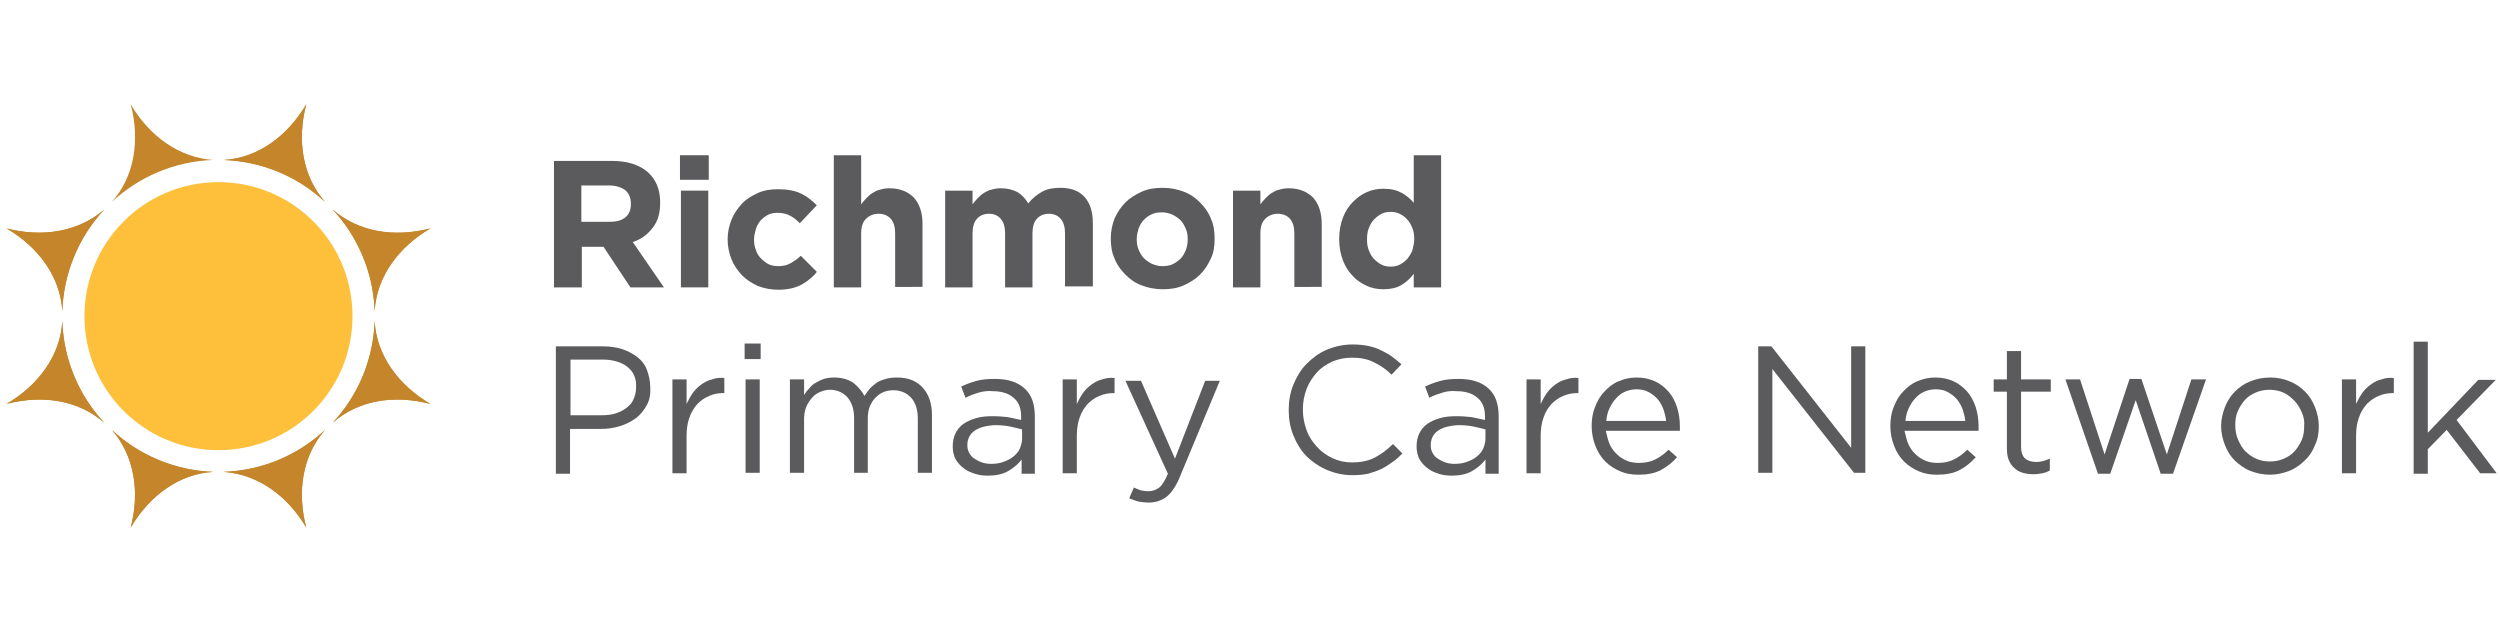 <?xml version="1.0" encoding="utf-8"?>
<!-- Generator: Adobe Illustrator 28.0.0, SVG Export Plug-In . SVG Version: 6.00 Build 0)  -->
<svg version="1.1" id="Layer_1" xmlns="http://www.w3.org/2000/svg" xmlns:xlink="http://www.w3.org/1999/xlink" x="0px" y="0px"
	 viewBox="0 0 529.8 132.6" style="enable-background:new 0 0 529.8 132.6;" xml:space="preserve">
<style type="text/css">
	.st0{fill:#FEBF3B;}
	.st1{fill:#C4852B;}
	.st2{fill:none;}
	.st3{fill:#5B5A5C;}
</style>
<g>
	<g>
		<g>
			<path class="st0" d="M74.7,67c0,15.7-12.7,28.4-28.4,28.4c-15.7,0-28.4-12.7-28.4-28.4c0-15.7,12.7-28.4,28.4-28.4
				C62,38.6,74.7,51.3,74.7,67"/>
			<path class="st1" d="M1.4,48.4c6.8,4,11.4,10.3,11.8,17.5c0.3-8.3,3.6-15.8,8.9-21.5C16.7,49.1,9,50.4,1.4,48.4z"/>
			<path class="st1" d="M70.5,44.4c5.3,5.7,8.6,13.2,8.9,21.5c0.4-7.2,5-13.5,11.8-17.5C83.5,50.4,75.9,49.1,70.5,44.4z"/>
			<path class="st1" d="M64.9,22.1c-4,6.8-10.3,11.4-17.5,11.8c8.3,0.3,15.8,3.6,21.5,8.9C64.1,37.4,62.9,29.7,64.9,22.1z"/>
			<path class="st1" d="M91.2,85.6c-6.8-4-11.4-10.3-11.8-17.5c-0.3,8.3-3.6,15.8-8.9,21.5C75.9,84.8,83.5,83.6,91.2,85.6z"/>
			<path class="st1" d="M27.7,111.8c4-6.8,10.3-11.4,17.5-11.8c-8.3-0.3-15.8-3.6-21.5-8.9C28.4,96.5,29.7,104.2,27.7,111.8z"/>
			<path class="st1" d="M1.4,85.6c7.6-2,15.3-0.8,20.7,4c-5.3-5.7-8.6-13.2-8.9-21.5C12.8,75.3,8.2,81.6,1.4,85.6z"/>
			<path class="st1" d="M64.9,111.8c-2-7.6-0.8-15.3,4-20.7c-5.7,5.3-13.2,8.6-21.5,8.9C54.6,100.5,60.9,105,64.9,111.8z"/>
			<path class="st1" d="M47.4,33.9"/>
			<path class="st1" d="M27.7,22.1c2,7.6,0.8,15.3-4,20.7c5.7-5.3,13.2-8.6,21.5-8.9C38,33.4,31.7,28.9,27.7,22.1z"/>
			<path class="st1" d="M1.4,48.4c6.8,4,11.4,10.3,11.8,17.5c0.3-7.7,3.2-15.4,8.9-21.5C16.7,49.1,9,50.4,1.4,48.4z"/>
			<path class="st1" d="M1.4,85.6c7.6-2,15.3-0.8,20.7,4c-5.3-5.7-8.6-13.2-8.9-21.5C12.8,75.3,8.2,81.6,1.4,85.6z"/>
			<path class="st1" d="M27.7,111.8c4-6.8,10.3-11.4,17.5-11.8c-7.7-0.3-15.4-3.2-21.5-8.9C28.5,96.5,29.7,104.2,27.7,111.8z"/>
			<path class="st1" d="M64.9,111.8c-2-7.6-0.8-15.3,4-20.7c-5.7,5.3-13.2,8.6-21.5,8.9C54.6,100.5,60.9,105,64.9,111.8z"/>
			<path class="st1" d="M91.2,85.6c-6.8-4-11.4-10.3-11.8-17.5c-0.3,7.7-3.2,15.4-8.9,21.5C75.9,84.8,83.5,83.6,91.2,85.6z"/>
			<path class="st1" d="M91.2,48.4c-7.6,2-15.3,0.8-20.7-4c5.3,5.7,8.6,13.2,8.9,21.5C79.8,58.7,84.4,52.4,91.2,48.4z"/>
			<path class="st1" d="M64.9,22.1c-4,6.8-10.3,11.4-17.5,11.8c7.7,0.3,15.4,3.2,21.5,8.9C64.1,37.4,62.9,29.7,64.9,22.1z"/>
			<path class="st1" d="M47.4,33.9"/>
			<path class="st1" d="M45.2,33.9"/>
			<path class="st1" d="M47.4,33.9"/>
		</g>
	</g>
	<rect x="-26" y="-4.1" class="st2" width="581.8" height="142.7"/>
	<g>
		<path class="st3" d="M137.1,85.8c-0.6,1.1-1.3,2-2.3,2.8c-1,0.7-2.1,1.3-3.4,1.7c-1.3,0.4-2.6,0.6-4.1,0.6h-6.5v9.5h-3V73.4h10
			c1.5,0,2.9,0.2,4.1,0.6c1.2,0.4,2.3,1,3.2,1.7c0.9,0.7,1.6,1.6,2,2.7s0.7,2.3,0.7,3.6C137.9,83.4,137.7,84.7,137.1,85.8z
			 M132.9,77.7c-1.3-1-3.1-1.5-5.2-1.5h-6.8V88h6.6c1.1,0,2.1-0.1,3-0.4c0.9-0.3,1.7-0.7,2.3-1.2c0.7-0.5,1.2-1.1,1.5-1.9
			c0.3-0.7,0.5-1.5,0.5-2.4C134.9,80.1,134.2,78.7,132.9,77.7z"/>
		<path class="st3" d="M145.5,100.3h-3V80.4h3v5.2c0.4-0.8,0.8-1.6,1.3-2.3c0.5-0.7,1.1-1.3,1.8-1.8c0.7-0.5,1.4-0.9,2.3-1.1
			c0.8-0.3,1.7-0.4,2.6-0.3v3.2h-0.2c-1.1,0-2.1,0.2-3,0.6c-1,0.4-1.8,1-2.5,1.7c-0.7,0.8-1.3,1.7-1.7,2.9c-0.4,1.1-0.6,2.4-0.6,3.9
			V100.3z"/>
		<path class="st3" d="M157.8,76.1v-3.3h3.4v3.3H157.8z M158,100.3V80.4h3v19.8H158z"/>
		<path class="st3" d="M184.3,82.4c0.4-0.5,1-0.9,1.5-1.3c0.6-0.4,1.2-0.6,1.9-0.8c0.7-0.2,1.5-0.3,2.4-0.3c2.3,0,4.1,0.7,5.4,2.1
			c1.3,1.4,2,3.4,2,5.8v12.3h-3V88.7c0-1.9-0.5-3.4-1.4-4.4c-0.9-1-2.2-1.6-3.8-1.6c-0.7,0-1.4,0.1-2.1,0.4
			c-0.7,0.3-1.2,0.7-1.7,1.2c-0.5,0.5-0.9,1.2-1.2,1.9c-0.3,0.8-0.4,1.6-0.4,2.6v11.4H181V88.6c0-1.9-0.5-3.3-1.4-4.4
			c-0.9-1-2.2-1.6-3.7-1.6c-0.8,0-1.5,0.2-2.2,0.5c-0.7,0.3-1.2,0.7-1.7,1.3c-0.5,0.6-0.9,1.2-1.2,2c-0.3,0.8-0.4,1.6-0.4,2.5v11.3
			h-3V80.4h3v3.3c0.3-0.5,0.7-1,1.1-1.4c0.4-0.5,0.8-0.9,1.4-1.2c0.5-0.3,1.1-0.6,1.7-0.8c0.6-0.2,1.4-0.3,2.2-0.3
			c1.6,0,2.9,0.4,4,1.1c1,0.8,1.8,1.7,2.4,2.8C183.5,83.4,183.9,82.9,184.3,82.4z"/>
		<path class="st3" d="M207.4,83.2c-1,0.3-1.9,0.6-2.8,1.1l-0.9-2.4c1.1-0.5,2.2-0.9,3.3-1.2c1.1-0.3,2.4-0.4,3.9-0.4
			c2.7,0,4.8,0.7,6.2,2c1.5,1.3,2.2,3.3,2.2,6v12.1h-2.8v-3c-0.7,0.9-1.6,1.7-2.8,2.4c-1.2,0.7-2.6,1-4.4,1c-0.9,0-1.8-0.1-2.7-0.4
			c-0.9-0.3-1.7-0.6-2.4-1.2c-0.7-0.5-1.3-1.2-1.7-1.9c-0.4-0.8-0.6-1.7-0.6-2.7s0.2-2,0.6-2.8c0.4-0.8,1-1.5,1.7-2
			c0.8-0.5,1.6-0.9,2.7-1.2c1-0.3,2.2-0.4,3.4-0.4c1.3,0,2.4,0.1,3.3,0.2c0.9,0.2,1.9,0.4,2.8,0.6v-0.7c0-1.8-0.5-3.1-1.6-4
			c-1-0.9-2.5-1.4-4.4-1.4C209.5,82.8,208.4,82.9,207.4,83.2z M206.5,91.3c-1,0.7-1.5,1.8-1.5,3c0,0.6,0.1,1.2,0.4,1.7
			c0.3,0.5,0.6,0.9,1.1,1.2c0.5,0.3,1,0.6,1.6,0.8c0.6,0.2,1.2,0.3,1.9,0.3c0.9,0,1.8-0.1,2.6-0.4c0.8-0.3,1.5-0.6,2.1-1.1
			c0.6-0.5,1.1-1,1.4-1.7c0.3-0.7,0.5-1.4,0.5-2.2v-1.9c-0.7-0.2-1.6-0.4-2.5-0.6c-1-0.2-2-0.3-3.3-0.3
			C208.9,90.2,207.5,90.6,206.5,91.3z"/>
		<path class="st3" d="M228.2,100.3h-3V80.4h3v5.2c0.4-0.8,0.8-1.6,1.3-2.3c0.5-0.7,1.1-1.3,1.8-1.8c0.7-0.5,1.4-0.9,2.3-1.1
			c0.8-0.3,1.7-0.4,2.6-0.3v3.2h-0.2c-1.1,0-2.1,0.2-3,0.6c-1,0.4-1.8,1-2.5,1.7c-0.7,0.8-1.3,1.7-1.7,2.9c-0.4,1.1-0.6,2.4-0.6,3.9
			V100.3z"/>
		<path class="st3" d="M250.1,100.9c-0.8,2-1.8,3.5-2.8,4.3c-1,0.8-2.3,1.3-3.8,1.3c-0.8,0-1.6-0.1-2.2-0.2c-0.7-0.2-1.3-0.4-2-0.7
			l1-2.3c0.5,0.3,1,0.4,1.4,0.6c0.5,0.1,1,0.2,1.7,0.2c0.9,0,1.6-0.3,2.3-0.8c0.6-0.5,1.2-1.5,1.8-2.9l-9-19.7h3.3l7.2,16.5
			l6.4-16.5h3.1L250.1,100.9z"/>
		<path class="st3" d="M295.1,97.9c-0.8,0.6-1.6,1.1-2.4,1.5s-1.8,0.7-2.8,1c-1,0.2-2.1,0.3-3.3,0.3c-1.9,0-3.7-0.4-5.4-1.1
			c-1.6-0.7-3.1-1.7-4.3-2.9c-1.2-1.2-2.1-2.7-2.8-4.4c-0.7-1.7-1-3.5-1-5.4c0-1.9,0.3-3.7,1-5.4c0.7-1.7,1.6-3.2,2.8-4.4
			s2.6-2.3,4.3-3c1.7-0.7,3.5-1.1,5.4-1.1c1.2,0,2.3,0.1,3.3,0.3c1,0.2,1.9,0.5,2.7,0.9c0.8,0.4,1.6,0.8,2.3,1.3
			c0.7,0.5,1.4,1.1,2.1,1.7l-2.1,2.2c-1.1-1.1-2.4-2-3.7-2.6c-1.3-0.7-2.9-1-4.7-1c-1.5,0-2.9,0.3-4.1,0.8c-1.3,0.6-2.4,1.3-3.3,2.3
			c-0.9,1-1.7,2.2-2.2,3.5c-0.5,1.3-0.8,2.8-0.8,4.4c0,1.6,0.3,3,0.8,4.4s1.3,2.5,2.2,3.5c0.9,1,2,1.8,3.3,2.4
			c1.3,0.6,2.6,0.9,4.1,0.9c1.8,0,3.4-0.3,4.8-1c1.3-0.7,2.6-1.6,3.9-2.9l2,2C296.6,96.7,295.9,97.4,295.1,97.9z"/>
		<path class="st3" d="M305.7,83.2c-1,0.3-1.9,0.6-2.8,1.1l-0.9-2.4c1.1-0.5,2.2-0.9,3.3-1.2c1.1-0.3,2.4-0.4,3.9-0.4
			c2.7,0,4.8,0.7,6.2,2c1.5,1.3,2.2,3.3,2.2,6v12.1h-2.8v-3c-0.7,0.9-1.6,1.7-2.8,2.4c-1.2,0.7-2.6,1-4.4,1c-0.9,0-1.8-0.1-2.7-0.4
			c-0.9-0.3-1.7-0.6-2.4-1.2c-0.7-0.5-1.3-1.2-1.7-1.9c-0.4-0.8-0.6-1.7-0.6-2.7s0.2-2,0.6-2.8c0.4-0.8,1-1.5,1.7-2
			c0.8-0.5,1.6-0.9,2.7-1.2c1-0.3,2.2-0.4,3.4-0.4c1.3,0,2.4,0.1,3.3,0.2c0.9,0.2,1.9,0.4,2.8,0.6v-0.7c0-1.8-0.5-3.1-1.6-4
			c-1-0.9-2.5-1.4-4.4-1.4C307.7,82.8,306.6,82.9,305.7,83.2z M304.7,91.3c-1,0.7-1.5,1.8-1.5,3c0,0.6,0.1,1.2,0.4,1.7
			c0.3,0.5,0.6,0.9,1.1,1.2c0.5,0.3,1,0.6,1.6,0.8s1.2,0.3,1.9,0.3c0.9,0,1.8-0.1,2.6-0.4c0.8-0.3,1.5-0.6,2.1-1.1
			c0.6-0.5,1.1-1,1.4-1.7c0.3-0.7,0.5-1.4,0.5-2.2v-1.9c-0.7-0.2-1.6-0.4-2.5-0.6c-1-0.2-2-0.3-3.3-0.3
			C307.1,90.2,305.7,90.6,304.7,91.3z"/>
		<path class="st3" d="M326.5,100.3h-3V80.4h3v5.2c0.4-0.8,0.8-1.6,1.3-2.3c0.5-0.7,1.1-1.3,1.8-1.8c0.7-0.5,1.4-0.9,2.3-1.1
			c0.8-0.3,1.7-0.4,2.6-0.3v3.2h-0.2c-1.1,0-2.1,0.2-3,0.6c-1,0.4-1.8,1-2.5,1.7c-0.7,0.8-1.3,1.7-1.7,2.9c-0.4,1.1-0.6,2.4-0.6,3.9
			V100.3z"/>
		<path class="st3" d="M341.2,94.3c0.4,0.8,0.9,1.5,1.6,2.1c0.6,0.6,1.4,1,2.1,1.3c0.8,0.3,1.6,0.4,2.5,0.4c1.4,0,2.6-0.3,3.5-0.8
			c1-0.5,1.9-1.2,2.7-2l1.8,1.6c-1,1.1-2.1,2-3.4,2.7c-1.3,0.7-2.9,1-4.8,1c-1.4,0-2.6-0.2-3.8-0.7c-1.2-0.5-2.3-1.2-3.2-2.1
			c-0.9-0.9-1.6-2-2.1-3.3c-0.5-1.3-0.8-2.7-0.8-4.2c0-1.4,0.2-2.8,0.7-4c0.5-1.3,1.1-2.4,2-3.3c0.8-0.9,1.8-1.7,3-2.2
			c1.2-0.5,2.4-0.8,3.8-0.8c1.5,0,2.8,0.3,3.9,0.8c1.1,0.5,2.1,1.3,2.9,2.2c0.8,0.9,1.4,2.1,1.8,3.3c0.4,1.3,0.6,2.6,0.6,4.1
			c0,0.1,0,0.3,0,0.4s0,0.3,0,0.5h-15.7C340.6,92.5,340.8,93.5,341.2,94.3z M353.1,89.3c-0.1-0.9-0.3-1.7-0.6-2.6
			c-0.3-0.8-0.7-1.5-1.2-2.1c-0.5-0.6-1.2-1.1-1.9-1.5c-0.7-0.4-1.6-0.6-2.6-0.6c-0.9,0-1.7,0.2-2.4,0.5c-0.7,0.3-1.4,0.8-1.9,1.4
			c-0.6,0.6-1,1.3-1.4,2.1c-0.4,0.8-0.6,1.7-0.7,2.7H353.1z"/>
		<path class="st3" d="M392.3,73.4h3v26.8h-2.4l-17.3-22v22h-3V73.4h2.8l16.9,21.5V73.4z"/>
		<path class="st3" d="M404.5,94.3c0.4,0.8,0.9,1.5,1.6,2.1c0.6,0.6,1.4,1,2.1,1.3c0.8,0.3,1.6,0.4,2.5,0.4c1.4,0,2.6-0.3,3.5-0.8
			c1-0.5,1.9-1.2,2.7-2l1.8,1.6c-1,1.1-2.1,2-3.4,2.7c-1.3,0.7-2.9,1-4.8,1c-1.4,0-2.6-0.2-3.8-0.7c-1.2-0.5-2.3-1.2-3.2-2.1
			c-0.9-0.9-1.6-2-2.1-3.3c-0.5-1.3-0.8-2.7-0.8-4.2c0-1.4,0.2-2.8,0.7-4c0.5-1.3,1.1-2.4,2-3.3c0.8-0.9,1.8-1.7,3-2.2
			c1.2-0.5,2.4-0.8,3.8-0.8c1.5,0,2.8,0.3,3.9,0.8c1.1,0.5,2.1,1.3,2.9,2.2c0.8,0.9,1.4,2.1,1.8,3.3c0.4,1.3,0.6,2.6,0.6,4.1
			c0,0.1,0,0.3,0,0.4s0,0.3,0,0.5h-15.7C403.9,92.5,404.1,93.5,404.5,94.3z M416.5,89.3c-0.1-0.9-0.3-1.7-0.6-2.6
			c-0.3-0.8-0.7-1.5-1.2-2.1c-0.5-0.6-1.2-1.1-1.9-1.5s-1.6-0.6-2.6-0.6c-0.9,0-1.7,0.2-2.4,0.5c-0.7,0.3-1.4,0.8-1.9,1.4
			c-0.6,0.6-1,1.3-1.4,2.1c-0.4,0.8-0.6,1.7-0.7,2.7H416.5z"/>
		<path class="st3" d="M428.3,94.6c0,1.2,0.3,2.1,0.9,2.6c0.6,0.5,1.4,0.7,2.4,0.7c0.5,0,1-0.1,1.4-0.2c0.4-0.1,0.9-0.3,1.4-0.5v2.5
			c-0.5,0.3-1.1,0.5-1.6,0.6c-0.6,0.1-1.2,0.2-1.9,0.2c-0.8,0-1.5-0.1-2.2-0.3c-0.7-0.2-1.3-0.5-1.8-1c-0.5-0.4-0.9-1-1.2-1.7
			c-0.3-0.7-0.4-1.6-0.4-2.6V83h-2.8v-2.6h2.8v-6h3v6h6.3V83h-6.3V94.6z"/>
		<path class="st3" d="M459.2,96.3l5.2-15.9h3.1l-7,20h-2.6l-5.3-15.6l-5.4,15.6h-2.6l-6.9-20h3.1l5.2,15.9l5.3-16h2.5L459.2,96.3z"
			/>
		<path class="st3" d="M490.6,94.3c-0.5,1.3-1.2,2.4-2.2,3.3c-0.9,0.9-2,1.7-3.3,2.2c-1.3,0.5-2.7,0.8-4.1,0.8s-2.8-0.3-4.1-0.8
			c-1.3-0.5-2.3-1.3-3.3-2.2c-0.9-0.9-1.6-2-2.1-3.3c-0.5-1.3-0.8-2.6-0.8-4c0-1.4,0.3-2.7,0.8-4c0.5-1.3,1.2-2.4,2.1-3.3
			c0.9-0.9,2-1.7,3.3-2.2c1.3-0.5,2.7-0.8,4.2-0.8c1.5,0,2.9,0.3,4.1,0.8c1.3,0.5,2.4,1.3,3.3,2.2c0.9,0.9,1.6,2,2.1,3.3
			s0.8,2.6,0.8,4C491.4,91.7,491.2,93.1,490.6,94.3z M487.8,87.4c-0.4-0.9-0.9-1.8-1.6-2.5c-0.7-0.7-1.4-1.3-2.3-1.7
			c-0.9-0.4-1.9-0.6-2.9-0.6c-1.1,0-2.1,0.2-3,0.6c-0.9,0.4-1.7,0.9-2.3,1.6c-0.6,0.7-1.1,1.5-1.5,2.4s-0.5,1.9-0.5,3s0.2,2.1,0.6,3
			c0.4,0.9,0.9,1.8,1.5,2.4c0.7,0.7,1.4,1.2,2.3,1.6c0.9,0.4,1.9,0.6,2.9,0.6c1.1,0,2.1-0.2,3-0.6c0.9-0.4,1.7-0.9,2.3-1.6
			c0.6-0.7,1.1-1.5,1.5-2.4c0.4-0.9,0.5-1.9,0.5-3C488.4,89.3,488.2,88.3,487.8,87.4z"/>
		<path class="st3" d="M499.3,100.3h-3V80.4h3v5.2c0.4-0.8,0.8-1.6,1.3-2.3c0.5-0.7,1.1-1.3,1.8-1.8c0.7-0.5,1.4-0.9,2.3-1.1
			c0.8-0.3,1.7-0.4,2.6-0.3v3.2h-0.2c-1.1,0-2.1,0.2-3,0.6c-1,0.4-1.8,1-2.5,1.7c-0.7,0.8-1.3,1.7-1.7,2.9c-0.4,1.1-0.6,2.4-0.6,3.9
			V100.3z"/>
		<path class="st3" d="M529.1,100.3h-3.5l-7.1-9.2l-4,4.1v5.2h-3v-28h3v19.3l10.7-11.2h3.7l-8.3,8.5L529.1,100.3z"/>
	</g>
	<g>
		<path class="st3" d="M133.6,60.9l-5.7-8.6h-4.6v8.6h-5.9V34.1h12.3c3.2,0,5.7,0.8,7.5,2.3c1.8,1.6,2.7,3.7,2.7,6.5V43
			c0,2.2-0.5,3.9-1.6,5.3c-1.1,1.4-2.4,2.4-4.2,3l6.6,9.6H133.6z M133.7,43.2c0-1.3-0.4-2.2-1.2-2.9c-0.8-0.6-2-1-3.4-1h-5.9v7.7h6
			c1.5,0,2.6-0.3,3.4-1C133.3,45.4,133.7,44.5,133.7,43.2L133.7,43.2z"/>
		<path class="st3" d="M144.1,38.1v-5.2h6.1v5.2H144.1z M144.3,60.9V40.4h5.8v20.5H144.3z"/>
		<path class="st3" d="M169.9,60.3c-1.3,0.7-2.9,1.1-5,1.1c-1.5,0-3-0.3-4.3-0.8c-1.3-0.6-2.4-1.3-3.4-2.3c-0.9-1-1.7-2.1-2.2-3.4
			c-0.5-1.3-0.8-2.7-0.8-4.1v-0.1c0-1.5,0.3-2.8,0.8-4.1c0.5-1.3,1.3-2.4,2.2-3.4c0.9-1,2.1-1.7,3.4-2.3c1.3-0.6,2.8-0.8,4.3-0.8
			c1.9,0,3.6,0.3,4.8,0.9c1.3,0.6,2.4,1.5,3.4,2.5l-3.6,3.8c-0.7-0.7-1.3-1.2-2.1-1.6c-0.7-0.4-1.6-0.6-2.6-0.6
			c-0.7,0-1.4,0.1-2,0.4c-0.6,0.3-1.1,0.7-1.6,1.2c-0.4,0.5-0.8,1.1-1,1.8c-0.2,0.7-0.4,1.4-0.4,2.2v0.1c0,0.8,0.1,1.5,0.4,2.2
			c0.2,0.7,0.6,1.3,1.1,1.8c0.5,0.5,1,0.9,1.6,1.2c0.6,0.3,1.4,0.4,2.1,0.4c1,0,1.8-0.2,2.5-0.6c0.7-0.4,1.5-0.9,2.2-1.6l3.4,3.4
			C172.3,58.7,171.1,59.6,169.9,60.3z"/>
		<path class="st3" d="M189.7,60.9V49.5c0-1.4-0.3-2.4-0.9-3.1c-0.6-0.7-1.5-1.1-2.6-1.1s-2,0.4-2.7,1.1c-0.7,0.7-1,1.7-1,3.1v11.4
			h-5.8v-28h5.8v10.4c0.3-0.4,0.7-0.9,1.1-1.3c0.4-0.4,0.8-0.8,1.3-1.1c0.5-0.3,1-0.6,1.6-0.7c0.6-0.2,1.3-0.3,2-0.3
			c2.2,0,3.9,0.7,5.2,2c1.2,1.4,1.8,3.2,1.8,5.6v13.3H189.7z"/>
		<path class="st3" d="M225.7,60.9V49.5c0-1.4-0.3-2.4-0.9-3.1c-0.6-0.7-1.4-1.1-2.5-1.1s-2,0.4-2.6,1.1c-0.6,0.7-0.9,1.7-0.9,3.1
			v11.4h-5.8V49.5c0-1.4-0.3-2.4-0.9-3.1c-0.6-0.7-1.4-1.1-2.5-1.1c-1.1,0-2,0.4-2.6,1.1c-0.6,0.7-0.9,1.7-0.9,3.1v11.4h-5.8V40.4
			h5.8v2.9c0.3-0.4,0.7-0.9,1.1-1.3c0.4-0.4,0.8-0.8,1.3-1.1c0.5-0.3,1-0.6,1.6-0.7c0.6-0.2,1.3-0.3,2-0.3c1.4,0,2.5,0.3,3.5,0.8
			c1,0.6,1.7,1.4,2.3,2.4c0.9-1.1,1.9-1.9,3-2.5c1.1-0.6,2.4-0.8,3.8-0.8c2.2,0,3.9,0.6,5.1,1.9c1.2,1.3,1.8,3.2,1.8,5.6v13.4H225.7
			z"/>
		<path class="st3" d="M256.6,54.8c-0.6,1.3-1.3,2.4-2.3,3.4c-1,1-2.2,1.7-3.5,2.3c-1.4,0.6-2.8,0.8-4.4,0.8c-1.6,0-3.1-0.3-4.4-0.8
			c-1.4-0.5-2.5-1.3-3.5-2.3c-1-1-1.8-2.1-2.3-3.4c-0.6-1.3-0.8-2.7-0.8-4.2v-0.1c0-1.5,0.3-2.9,0.8-4.2c0.6-1.3,1.3-2.4,2.3-3.4
			c1-1,2.2-1.7,3.5-2.3c1.4-0.6,2.8-0.8,4.4-0.8c1.6,0,3.1,0.3,4.4,0.8c1.4,0.5,2.5,1.3,3.5,2.3c1,1,1.8,2.1,2.3,3.4
			c0.6,1.3,0.8,2.7,0.8,4.2v0.1C257.4,52.2,257.2,53.6,256.6,54.8z M251.7,50.7c0-0.8-0.1-1.5-0.4-2.2c-0.3-0.7-0.6-1.3-1.1-1.8
			c-0.5-0.5-1.1-0.9-1.7-1.2c-0.7-0.3-1.4-0.5-2.2-0.5c-0.8,0-1.6,0.1-2.2,0.4c-0.7,0.3-1.2,0.7-1.7,1.2c-0.5,0.5-0.8,1.1-1.1,1.8
			c-0.2,0.7-0.4,1.4-0.4,2.2v0.1c0,0.8,0.1,1.5,0.4,2.2c0.3,0.7,0.6,1.3,1.1,1.8c0.5,0.5,1.1,0.9,1.7,1.2c0.7,0.3,1.4,0.5,2.2,0.5
			c0.8,0,1.6-0.1,2.2-0.4s1.2-0.7,1.7-1.2c0.5-0.5,0.8-1.1,1.1-1.8C251.6,52.2,251.7,51.5,251.7,50.7L251.7,50.7z"/>
		<path class="st3" d="M274.3,60.9V49.5c0-1.4-0.3-2.4-0.9-3.1c-0.6-0.7-1.5-1.1-2.6-1.1s-2,0.4-2.7,1.1c-0.7,0.7-1,1.7-1,3.1v11.4
			h-5.8V40.4h5.8v2.9c0.3-0.4,0.7-0.9,1.1-1.3c0.4-0.4,0.8-0.8,1.3-1.1c0.5-0.3,1-0.6,1.6-0.7c0.6-0.2,1.3-0.3,2-0.3
			c2.2,0,3.9,0.7,5.2,2c1.2,1.4,1.8,3.2,1.8,5.6v13.3H274.3z"/>
		<path class="st3" d="M299.6,60.9V58c-0.7,1-1.6,1.8-2.6,2.4c-1,0.6-2.3,0.9-3.8,0.9c-1.2,0-2.4-0.2-3.5-0.7
			c-1.1-0.5-2.1-1.1-3-2.1c-0.9-0.9-1.6-2-2.1-3.3c-0.5-1.3-0.8-2.8-0.8-4.5v-0.1c0-1.7,0.3-3.2,0.8-4.5c0.5-1.3,1.2-2.4,2.1-3.3
			c0.9-0.9,1.8-1.6,3-2.1c1.1-0.5,2.3-0.7,3.5-0.7c1.6,0,2.8,0.3,3.9,0.9c1,0.6,1.9,1.3,2.5,2.1V32.9h5.8v28H299.6z M299.7,50.6
			c0-0.8-0.1-1.6-0.4-2.3c-0.3-0.7-0.6-1.3-1.1-1.8c-0.4-0.5-1-0.9-1.6-1.2c-0.6-0.3-1.2-0.4-1.9-0.4c-0.7,0-1.3,0.1-1.9,0.4
			c-0.6,0.3-1.1,0.7-1.6,1.2c-0.5,0.5-0.8,1.1-1.1,1.8c-0.3,0.7-0.4,1.5-0.4,2.4v0.1c0,0.8,0.1,1.6,0.4,2.3c0.3,0.7,0.6,1.3,1.1,1.8
			c0.5,0.5,1,0.9,1.6,1.2c0.6,0.3,1.2,0.4,1.9,0.4c0.7,0,1.3-0.1,1.9-0.4c0.6-0.3,1.1-0.7,1.6-1.2c0.4-0.5,0.8-1.1,1.1-1.8
			C299.5,52.3,299.7,51.5,299.7,50.6L299.7,50.6z"/>
	</g>
</g>
</svg>
